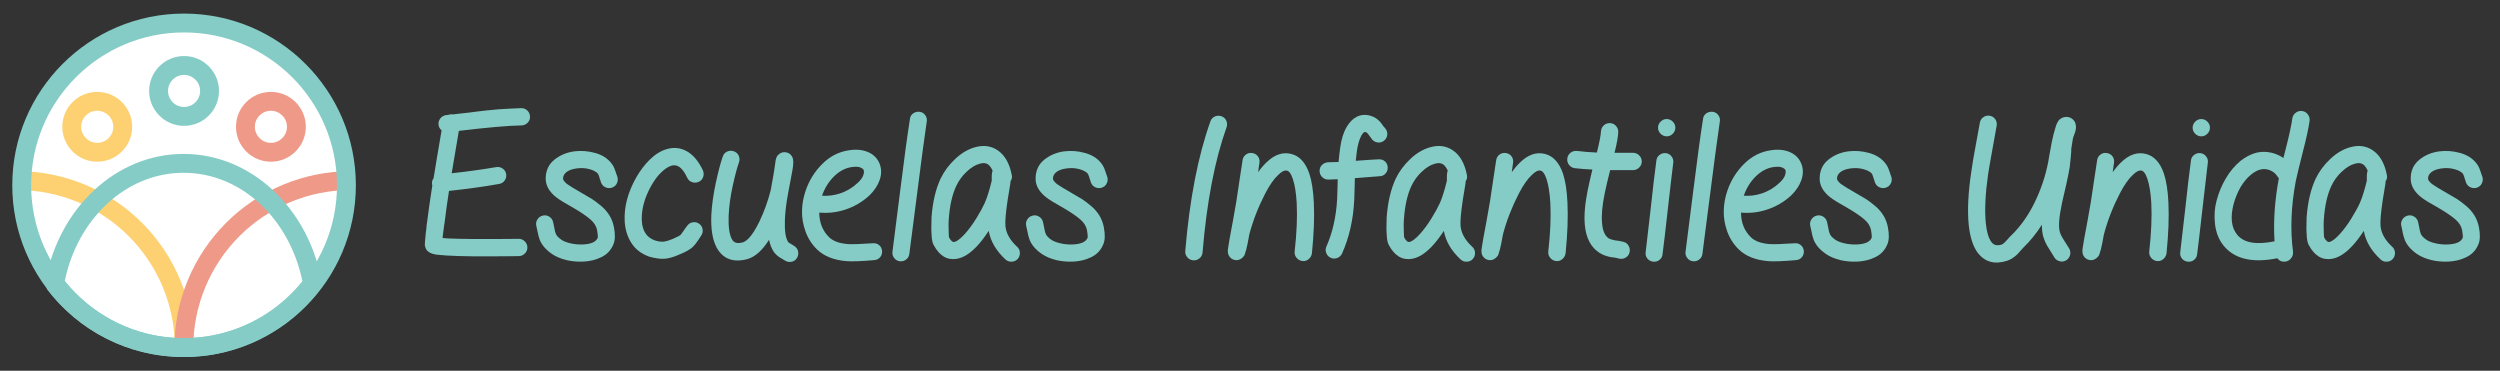 <svg xmlns="http://www.w3.org/2000/svg" xmlns:xlink="http://www.w3.org/1999/xlink" xmlns:serif="http://www.serif.com/" width="100%" height="100%" viewBox="0 0 2650 393" xml:space="preserve" style="fill-rule:evenodd;clip-rule:evenodd;stroke-linejoin:round;stroke-miterlimit:2;"><rect x="0" y="0" width="2650" height="393" fill="#333333" stroke="none"/>    <g transform="matrix(1,0,0,1,0,-965.652)">        <g id="logo-EIU-V3" serif:id="logo EIU V3" transform="matrix(1.693,0,0,0.795,20.207,564.51)">            <rect x="-11.935" y="504.615" width="1565.06" height="494.036" style="fill:none;"></rect>            <g transform="matrix(0.591,0,0,1.258,-11.05,527.09)">                <circle cx="193.5" cy="178.5" r="172" style="fill:white;"></circle>            </g>            <g transform="matrix(0.591,0,0,1.258,-16.956,545.959)">                <path d="M111.5,64.5C91.079,64.5 74.5,81.079 74.5,101.5C74.5,121.921 91.079,138.5 111.5,138.5C131.921,138.5 148.5,121.921 148.5,101.5C148.5,81.079 131.921,64.5 111.5,64.5ZM111.5,84.5C120.883,84.5 128.5,92.117 128.5,101.5C128.5,110.883 120.883,118.5 111.5,118.5C102.117,118.5 94.5,110.883 94.5,101.5C94.5,92.117 102.117,84.5 111.5,84.5Z" style="fill:rgb(253,209,114);"></path>            </g>            <g transform="matrix(0.591,0,0,1.258,-11.05,539.669)">                <path d="M193.5,31.5C173.079,31.5 156.5,48.079 156.5,68.5C156.5,88.921 173.079,105.5 193.5,105.5C213.921,105.5 230.5,88.921 230.5,68.5C230.5,48.079 213.921,31.5 193.5,31.5ZM193.5,51.5C202.883,51.5 210.5,59.117 210.5,68.5C210.5,77.883 202.883,85.5 193.5,85.5C184.117,85.5 176.5,77.883 176.5,68.5C176.5,59.117 184.117,51.5 193.5,51.5Z" style="fill:rgb(133,204,198);"></path>            </g>            <g transform="matrix(0.591,0,0,1.258,-5.143,545.959)">                <path d="M275.5,64.5C255.079,64.5 238.5,81.079 238.5,101.5C238.5,121.921 255.079,138.5 275.5,138.5C295.921,138.5 312.5,121.921 312.5,101.5C312.5,81.079 295.921,64.5 275.5,64.5ZM275.5,84.5C284.883,84.5 292.5,92.117 292.5,101.5C292.5,110.883 284.883,118.5 275.5,118.5C266.117,118.5 258.5,110.883 258.5,101.5C258.5,92.117 266.117,84.5 275.5,84.5Z" style="fill:rgb(239,154,136);"></path>            </g>            <g transform="matrix(1,0,0,1,0.44,0.629)">                <g transform="matrix(0.591,0,0,1.258,-10.459,527.09)">                    <path d="M202,350C202,325.443 197.163,301.127 187.766,278.438C178.368,255.75 164.594,235.136 147.229,217.771C129.864,200.406 109.25,186.632 86.562,177.234C63.874,167.837 39.557,163 15,163L15,183C36.931,183 58.647,187.319 78.908,195.712L78.908,195.712C99.17,204.104 117.58,216.406 133.087,231.913C148.594,247.42 160.896,265.83 169.288,286.092C177.681,306.353 182,328.069 182,350L202,350Z" style="fill:rgb(253,209,114);"></path>                </g>                <g transform="matrix(0.591,0,0,1.258,-12.52,527.09)">                    <path d="M205,350C205,328.069 209.319,306.353 217.712,286.092C226.104,265.83 238.406,247.42 253.913,231.913C269.42,216.406 287.83,204.104 308.092,195.712C328.353,187.319 350.069,183 372,183L372,163C347.443,163 323.127,167.837 300.438,177.234C277.75,186.632 257.136,200.406 239.771,217.771C222.406,235.136 208.632,255.75 199.234,278.438C189.837,301.127 185,325.443 185,350L205,350Z" style="fill:rgb(239,154,136);"></path>                </g>            </g>            <g transform="matrix(0.653,0,0,1.258,-487.278,441.285)">                <path d="M771.426,349.258L773.142,357.067C803.195,400.614 850.621,428.71 903.934,428.71C957.246,428.71 1004.67,400.614 1034.72,357.067L1036.44,349.258C1024.01,271.542 969.142,213.444 903.934,213.444C838.725,213.444 783.853,271.542 771.426,349.258ZM789.98,348.402C802.087,282.819 848.322,233.444 903.934,233.444C959.546,233.444 1005.78,282.819 1017.89,348.402C991.048,385.181 949.956,408.71 903.934,408.71C857.911,408.71 816.819,385.181 789.98,348.403L789.98,348.402Z" style="fill:rgb(133,204,198);"></path>            </g>            <g transform="matrix(0.591,0,0,1.258,-11.05,527.09)">                <path d="M193.5,-3.5C93.051,-3.5 11.5,78.051 11.5,178.5C11.5,278.949 93.051,360.5 193.5,360.5C293.949,360.5 375.5,278.949 375.5,178.5C375.5,78.051 293.949,-3.5 193.5,-3.5ZM193.5,16.5C282.91,16.5 355.5,89.09 355.5,178.5C355.5,267.91 282.91,340.5 193.5,340.5C104.09,340.5 31.5,267.91 31.5,178.5C31.5,89.09 104.09,16.5 193.5,16.5Z" style="fill:rgb(133,204,198);"></path>            </g>            <g transform="matrix(0.591,0,0,1.258,255.546,-1098.01)">                <path d="M27.027,1395.19C25.44,1394.91 23.861,1395.09 22.283,1395.71C22.286,1395.71 20.141,1395.89 20.141,1395.89L20.048,1395.9C17.438,1396.32 15.42,1397.49 13.924,1399.38L13.918,1399.39C12.408,1401.33 11.747,1403.51 11.953,1405.93L11.957,1405.97C12.273,1408.6 13.379,1410.62 15.252,1412.05C10.937,1437.16 8.096,1454.12 6.744,1462.91C5.432,1464.63 4.866,1466.61 5.055,1468.84L5.074,1469.05L5.13,1469.27C5.236,1469.67 5.336,1470.03 5.433,1470.36C3.245,1484.26 1.423,1497 -0.045,1508.57L-0.064,1508.72L-0.064,1508.82C-0.082,1508.95 -0.244,1510.07 -0.47,1511.33L-0.49,1511.44L-0.934,1516.55C-1.231,1518.23 -1.457,1519.97 -1.611,1521.78L-1.612,1521.79C-1.9,1525.57 -2.124,1527.98 -2.264,1528.99L-2.265,1529.01C-2.436,1530.35 -2.5,1531.34 -2.5,1532L-2.5,1533.32C-2.5,1534.04 -2.393,1534.63 -2.195,1535.15C-1.971,1536.42 -1.482,1537.62 -0.737,1538.72L-0.649,1538.85C0.639,1540.52 2.641,1541.87 5.417,1542.82L5.539,1542.86C6.629,1543.17 7.963,1543.49 9.552,1543.79L9.72,1543.81C12.266,1544.12 15.722,1544.41 20.069,1544.7L20.076,1544.71C27.235,1545.15 36.911,1545.46 49.124,1545.61L49.139,1545.61L69.599,1545.61C75.245,1545.61 80.997,1545.57 86.866,1545.48C92.705,1545.42 96.072,1545.38 96.958,1545.38C99.399,1545.38 101.546,1544.48 103.39,1542.66L103.399,1542.65C105.229,1540.81 106.133,1538.66 106.133,1536.21C106.133,1533.77 105.22,1531.62 103.414,1529.79L103.41,1529.79C101.557,1527.92 99.407,1527.04 96.958,1527.04C96.067,1527.04 92.67,1527.08 86.803,1527.15L86.802,1527.15C80.954,1527.23 75.223,1527.26 69.599,1527.26C69.599,1527.26 49.169,1527.26 49.169,1527.26C37.376,1527.13 28.094,1526.91 21.295,1526.61C19.373,1526.43 17.708,1526.29 16.301,1526.16C16.369,1525.41 16.437,1524.6 16.501,1523.74C16.637,1522.19 16.851,1520.56 17.14,1518.84L17.141,1518.84C17.445,1517.01 17.683,1515.28 17.83,1513.67C17.919,1512.77 18.071,1511.84 18.108,1511.62L18.227,1511.38L18.278,1510.95C19.544,1500.25 21.139,1488.69 23.078,1476.25C42.268,1474.21 59.996,1471.75 76.254,1468.87C78.724,1468.46 80.657,1467.23 82.097,1465.17C83.528,1463.14 84.042,1460.88 83.63,1458.43C83.232,1455.95 81.977,1454 79.928,1452.57L79.925,1452.57C77.886,1451.15 75.666,1450.64 73.214,1451.03L73.203,1451.03C57.57,1453.66 41.809,1455.84 25.929,1457.56C25.929,1457.56 33.513,1412.62 33.513,1412.62C64.574,1408.93 86.771,1407 100.098,1406.85L100.243,1406.84C102.645,1406.67 104.699,1405.73 106.403,1404.01L106.403,1404.01C108.146,1402.25 109.007,1400.08 108.896,1397.48C108.798,1394.97 107.884,1392.88 106.172,1391.15L106.169,1391.15C104.446,1389.43 102.263,1388.53 99.616,1388.53L99.567,1388.53C95.652,1388.68 91.501,1388.86 87.047,1389.09C82.565,1389.31 78.725,1389.53 75.537,1389.76C72.312,1389.99 68.058,1390.4 62.757,1390.98L62.751,1390.98C57.481,1391.59 53.688,1392.04 51.381,1392.33L51.376,1392.33C49.082,1392.62 44.823,1393.14 38.612,1393.88L38.61,1393.88C32.582,1394.61 28.713,1395.04 27.027,1395.19Z" style="fill:rgb(133,204,198);fill-rule:nonzero;"></path>                <path d="M199.245,1455.05C198.26,1451.78 196.875,1449.12 195.134,1447.05C191.122,1441.79 185.34,1438.07 177.733,1435.99C170.346,1433.96 163.025,1433.41 155.731,1434.35L155.721,1434.35C147.695,1435.45 140.72,1438.39 134.817,1443.11L134.816,1443.11C128.661,1448.05 125.533,1454.76 125.533,1463.3C125.533,1470.51 129.175,1477.13 136.722,1483.04C139.741,1485.46 146.007,1489.32 155.487,1494.6C163.162,1499.08 169.075,1503.14 173.202,1506.75C176.949,1510.04 179.256,1513.83 180.054,1518.18C180.683,1522.09 180.944,1524.7 180.602,1526.05C178.611,1530.6 173.178,1532.66 164.637,1533.05C160.266,1533.2 155.972,1532.78 151.739,1531.8C147.664,1530.84 144.535,1529.66 142.363,1528.16L142.351,1528.15C139.18,1526 137.083,1523.86 136.178,1521.58C135.903,1520.78 135.632,1519.91 135.375,1518.98C135.373,1518.98 134.5,1514.64 134.5,1514.64C134.188,1512.81 133.805,1510.99 133.359,1509.17L133.359,1509.16C132.762,1506.73 131.379,1504.85 129.248,1503.52L129.243,1503.52C127.085,1502.19 124.77,1501.82 122.32,1502.45C119.877,1503.06 118.005,1504.42 116.69,1506.56C115.351,1508.7 115,1511.02 115.617,1513.48L115.668,1513.65C115.938,1514.47 116.23,1515.88 116.574,1517.86L116.574,1517.86C116.963,1520.1 117.39,1522.07 117.861,1523.76C118.319,1525.48 118.788,1526.96 119.254,1528.21L119.27,1528.26C121.53,1533.72 125.727,1538.62 131.958,1542.95C136.024,1545.77 141.114,1547.98 147.208,1549.54L147.236,1549.55C153.275,1550.95 159.369,1551.47 165.529,1551.17C172.396,1550.86 178.719,1549.3 184.51,1546.47C190.557,1543.54 194.831,1538.95 197.293,1532.73C199.047,1528.7 199.332,1522.83 197.886,1515.09C197.086,1510.66 195.581,1506.54 193.365,1502.73L193.357,1502.72C190.977,1498.76 187.911,1495.22 184.133,1492.06L184.131,1492.06C180.479,1489.02 177.355,1486.66 174.764,1484.99L174.734,1484.97C172.474,1483.61 169.058,1481.61 164.449,1478.92L164.442,1478.91C155.901,1474 150.438,1470.67 148.071,1468.9C146.598,1467.68 145.486,1466.55 144.751,1465.46C144.228,1464.68 143.901,1463.98 143.901,1463.3C143.901,1460.64 145.039,1458.39 147.234,1456.54L147.236,1456.54C149.748,1454.41 153.424,1453.1 158.2,1452.43L158.201,1452.43C163.038,1451.75 167.658,1452.02 172.08,1453.26C176.124,1454.38 179.095,1455.95 180.923,1458.06C181.287,1458.72 181.694,1459.68 182.166,1460.98C182.286,1461.35 182.404,1461.83 182.517,1462.43L182.564,1462.68L183.068,1463.91C183.505,1465.36 183.873,1466.52 184.164,1467.4L184.232,1467.58C185.257,1470.03 186.944,1471.69 189.25,1472.62L189.267,1472.62C191.591,1473.52 193.9,1473.52 196.197,1472.63L196.208,1472.62C198.584,1471.68 200.242,1470.03 201.183,1467.65L201.184,1467.65C202.088,1465.35 202.12,1463.1 201.314,1460.88L201.265,1460.75L201.202,1460.62C200.962,1460.14 200.731,1459.47 200.491,1458.62L200.489,1458.61C200.003,1456.92 199.634,1455.84 199.414,1455.37C199.358,1455.25 199.301,1455.14 199.245,1455.05Z" style="fill:rgb(133,204,198);fill-rule:nonzero;"></path>                <path d="M275.451,1462.32C276.487,1464.62 278.184,1466.17 280.613,1466.98C282.899,1467.78 285.221,1467.69 287.518,1466.69L287.522,1466.68C289.898,1465.64 291.501,1463.93 292.332,1461.53L292.332,1461.53C293.119,1459.26 293.056,1456.93 292.068,1454.53L292.046,1454.48C287.61,1445 282.089,1438.42 275.575,1434.56L275.571,1434.56C268.798,1430.57 261.512,1429.69 253.696,1431.98L253.689,1431.98C247.381,1433.87 241.426,1437.54 235.844,1443.04L235.842,1443.04C230.433,1448.4 225.664,1454.65 221.539,1461.81L221.535,1461.82C212.522,1477.7 208.431,1493.21 209.208,1508.32L209.208,1508.33C209.659,1516.92 211.989,1524.55 216.134,1531.19C220.352,1537.96 226.657,1542.88 235.092,1545.91L235.268,1545.96C242.001,1547.83 247.528,1548.54 251.838,1548.15L251.84,1548.15C256.135,1547.76 261.107,1546.34 266.738,1543.84C274.086,1540.86 278.982,1538.04 281.498,1535.53C282.29,1534.74 283.163,1533.75 284.128,1532.56L284.135,1532.55C285.064,1531.38 286.134,1529.89 287.369,1528.05L290.26,1523.6C291.659,1521.58 292.162,1519.33 291.761,1516.91L291.761,1516.9C291.34,1514.4 290.107,1512.46 288.048,1511.03C286.019,1509.62 283.755,1509.1 281.322,1509.51C278.888,1509.91 276.944,1511.12 275.517,1513.13C274.157,1514.79 272.943,1516.46 271.871,1518.15C271.878,1518.14 269.596,1521.34 269.596,1521.34L269.516,1521.49C269.313,1521.88 269.024,1522.26 268.635,1522.64L268.624,1522.65C267.528,1523.76 264.584,1525.22 259.866,1527.23C255.876,1528.88 252.62,1529.85 250.079,1530.05L250.071,1530.05C247.592,1530.26 244.632,1529.79 241.173,1528.73C232.364,1525.65 227.845,1518.48 227.305,1507.43C226.888,1495.7 230.221,1483.55 237.22,1470.95C240.5,1465.11 244.087,1460.31 248.008,1456.52C251.723,1452.95 255.309,1450.57 258.837,1449.48C261.547,1448.77 264.013,1449.03 266.251,1450.33L266.254,1450.34C269.755,1452.36 272.758,1456.41 275.455,1462.33L275.451,1462.32Z" style="fill:rgb(133,204,198);fill-rule:nonzero;"></path>                <path d="M369.513,1442.3C369.382,1442.59 369.311,1442.88 369.283,1443.17C369.283,1443.17 369.078,1444.2 369.078,1444.2L368.625,1447.58C368.625,1447.58 367.078,1457.77 367.078,1457.77C365.324,1467.81 364.293,1473.61 363.985,1475.18C361.068,1486.87 357.051,1498.03 351.951,1508.67C348.009,1516.81 344.198,1522.81 340.463,1526.63C338.259,1528.88 336.132,1530.34 334.01,1530.89L334.008,1530.89C328.622,1532.31 324.83,1531.37 322.844,1527.51L322.826,1527.48C319.997,1522.39 318.912,1514.05 319.342,1502.52C319.78,1492.58 321.203,1482.09 323.623,1471.04L323.623,1471.04C326.038,1459.98 328.262,1451.61 330.316,1445.9L330.325,1445.88C331.141,1443.45 330.994,1441.12 329.994,1438.91L329.994,1438.91C328.963,1436.62 327.227,1435.06 324.731,1434.23C322.327,1433.42 319.997,1433.54 317.798,1434.54L317.795,1434.54C315.503,1435.59 313.956,1437.32 313.136,1439.79C310.885,1446.07 308.454,1455.25 305.832,1467.3C303.207,1479.37 301.591,1490.81 300.997,1501.61L300.996,1501.62C300.376,1516.88 302.318,1528.42 306.63,1536.28C309.92,1542.36 314.311,1546.38 319.731,1548.43C325.044,1550.44 331.403,1550.55 338.813,1548.63L338.818,1548.63C346.998,1546.48 354.832,1539.7 362.12,1528.07C363.218,1533.24 364.936,1537.53 367.244,1540.94L367.259,1540.96C368.925,1543.31 371.237,1545.39 374.231,1547.24L374.261,1547.25C374.291,1547.27 376.938,1548.81 376.938,1548.81C377.613,1549.21 378.165,1549.56 378.584,1549.83C380.59,1551.22 382.826,1551.78 385.299,1551.47C387.892,1551.16 389.919,1549.95 391.369,1547.87C392.766,1545.88 393.328,1543.65 393.042,1541.15L393.041,1541.15C392.728,1538.53 391.504,1536.5 389.43,1535.05L389.391,1535.02C389.351,1535 386.195,1532.97 386.195,1532.97C386.158,1532.94 383.956,1531.63 383.956,1531.63C383.212,1531.17 382.692,1530.86 382.501,1530.58L382.501,1530.58C379.57,1526.28 378.514,1518.37 378.923,1506.96L378.923,1506.96C379.213,1498.62 380.383,1489.03 382.436,1478.21L382.436,1478.21C384.511,1467.22 385.623,1461.29 385.783,1460.39C386.682,1455.89 387.276,1452.36 387.574,1449.8L387.578,1449.77C387.741,1448 387.813,1446.66 387.813,1445.72C387.813,1444.67 387.726,1443.71 387.551,1442.84C387.355,1441.64 386.951,1440.57 386.37,1439.57L386.341,1439.52C384.479,1436.65 381.866,1435.21 378.425,1435.21C376.04,1435.21 373.934,1436.08 372.131,1437.82C371.49,1438.3 370.915,1438.98 370.438,1439.88L370.431,1439.9C370.27,1440.21 370.113,1440.57 369.962,1440.99C369.738,1441.35 369.578,1441.78 369.513,1442.3Z" style="fill:rgb(133,204,198);fill-rule:nonzero;"></path>                <path d="M415.328,1499.22C424.406,1500.1 433.402,1499.1 442.329,1496.25L442.331,1496.25C452.176,1493.09 460.866,1488.05 468.396,1481.14L468.421,1481.12C473.639,1476.05 477.245,1470.6 479.294,1464.79L479.295,1464.79C481.43,1458.69 481.398,1452.92 479.264,1447.47L479.26,1447.46C476.921,1441.64 472.723,1437.46 466.665,1434.96L466.661,1434.96C460.855,1432.58 454.151,1431.98 446.531,1433.24C435.942,1434.82 426.58,1439.63 418.476,1447.74C410.49,1455.72 404.664,1465.08 400.984,1475.81C398.523,1482.88 397.208,1490.03 397.07,1497.26C396.903,1504.67 398.133,1512.02 400.775,1519.28C403.419,1526.6 407.543,1533.01 413.161,1538.46L413.168,1538.47C420.51,1545.49 430.846,1549.63 444.274,1550.71L444.277,1550.71C450.138,1551.17 459.901,1550.81 473.582,1549.61C476.254,1549.4 478.33,1548.34 479.864,1546.48C481.381,1544.67 482.08,1542.46 481.873,1539.92C481.673,1537.34 480.623,1535.3 478.761,1533.75C476.922,1532.21 474.768,1531.52 472.29,1531.74C459.45,1532.6 450.609,1532.92 445.766,1532.62C436.849,1531.93 430.231,1529.64 425.97,1525.54C418.911,1518.73 415.396,1509.95 415.328,1499.22L415.328,1499.22ZM418.263,1481.36C421.097,1473.29 425.296,1466.47 430.889,1460.96L430.889,1460.96C436.404,1455.52 442.447,1452.21 449.077,1451.09C453.502,1450.44 456.824,1450.48 459.029,1451.46C460.752,1452.22 461.95,1453.01 462.352,1454.13L462.372,1454.19C462.955,1455.59 462.725,1457.37 461.991,1459.63L461.99,1459.63C461.139,1462.26 459.146,1464.9 456.128,1467.67L456.112,1467.68C450.586,1472.92 444.229,1476.71 437.032,1479.03L437.031,1479.03C430.832,1481.03 424.571,1481.81 418.263,1481.36Z" style="fill:rgb(133,204,198);fill-rule:nonzero;"></path>                <path d="M529.21,1402.75C529.607,1400.31 529.094,1398.08 527.649,1396.04C526.208,1393.96 524.178,1392.74 521.58,1392.42L521.568,1392.42C519.065,1392.15 516.841,1392.7 514.851,1394.08L514.851,1394.08C512.762,1395.53 511.569,1397.62 511.356,1400.31C508.53,1418.26 505.047,1443.96 500.908,1477.43C500.908,1477.43 492.914,1540.53 492.914,1540.53C492.522,1542.97 493.072,1545.23 494.606,1547.26C496.149,1549.34 498.167,1550.51 500.634,1550.82L500.634,1550.82C503.067,1551.12 505.309,1550.52 507.328,1549.01C509.414,1547.46 510.544,1545.42 510.771,1542.94C511.958,1534.47 514.668,1513.5 518.882,1480.07C523.1,1446.6 526.546,1420.83 529.21,1402.75L529.21,1402.75Z" style="fill:rgb(133,204,198);fill-rule:nonzero;"></path>                <path d="M594.846,1518.6C596.806,1529.64 602.707,1539.75 612.649,1548.96L612.672,1548.98C614.53,1550.62 616.691,1551.4 619.231,1551.3C621.807,1551.2 623.898,1550.2 625.549,1548.36L625.552,1548.36C627.187,1546.53 627.967,1544.34 627.859,1541.81C627.759,1539.23 626.772,1537.13 624.925,1535.48C617.748,1528.85 613.589,1521.77 612.619,1514.16C612.038,1509.07 612.879,1499.36 615.04,1485.04C616.52,1475.88 617.414,1470.5 617.707,1468.86L617.728,1468.72C617.842,1467.76 617.914,1466.85 617.943,1465.99C619.349,1464.06 619.797,1461.79 619.247,1459.23C616.877,1447.07 611.939,1438.51 604.676,1433.46C597.698,1428.58 589.58,1427.38 580.334,1429.99C573.008,1432.02 565.976,1436.15 559.275,1442.46L559.275,1442.46C552.66,1448.69 547.522,1455.64 543.837,1463.33L543.832,1463.35C538.676,1474.41 535.474,1488.04 534.265,1504.24L534.262,1504.28C534.108,1507.77 534.036,1512.1 534.036,1517.33L534.036,1517.39C534.191,1520.56 534.333,1523.25 534.477,1525.48L534.48,1525.53C534.836,1529.1 535.55,1531.78 536.555,1533.62C542.662,1545.17 550.88,1549.9 560.941,1548.24C567.902,1547.15 575.255,1542.57 582.842,1534.36L582.844,1534.36C586.842,1530.01 590.846,1524.76 594.846,1518.6ZM598.048,1465.57L597.977,1465.7L597.9,1466.02C595.579,1475.63 593.189,1483.28 590.711,1488.95C588.814,1493.18 585.867,1498.57 581.86,1505.12L581.859,1505.12C577.887,1511.64 573.709,1517.29 569.364,1522.08C564.878,1526.96 561.223,1529.85 558.172,1530.4C557.341,1530.52 556.583,1530.21 555.836,1529.6C554.757,1528.72 553.754,1527.33 552.761,1525.47C552.76,1525.47 552.581,1523.74 552.581,1523.74C552.444,1522.03 552.378,1519.81 552.378,1517.08L552.378,1517.04C552.221,1512.25 552.285,1508.44 552.578,1505.56L552.582,1505.53C553.598,1491.75 556.165,1480.33 560.36,1471.22C563.035,1465.45 566.75,1460.32 571.481,1455.89L571.482,1455.89C576.113,1451.54 580.668,1448.7 585.216,1447.47L585.246,1447.46C588.834,1446.39 591.826,1446.55 594.204,1448.18C596.078,1449.6 597.622,1451.83 598.951,1454.81L598.951,1454.81C598.388,1456.29 598.07,1458.15 598.062,1460.39L598.062,1465.28C598.062,1465.38 598.054,1465.5 598.048,1465.57Z" style="fill:rgb(133,204,198);fill-rule:nonzero;"></path>                <path d="M718.217,1455.05C717.233,1451.78 715.85,1449.12 714.127,1447.05C710.12,1441.8 704.326,1438.07 696.714,1435.99C689.328,1433.96 682.006,1433.41 674.712,1434.35L674.702,1434.35C666.675,1435.45 659.701,1438.39 653.799,1443.11L653.798,1443.11C647.642,1448.05 644.523,1454.76 644.523,1463.3C644.523,1470.51 648.155,1477.13 655.703,1483.04C658.722,1485.46 664.98,1489.32 674.477,1494.6C682.145,1499.08 688.056,1503.14 692.183,1506.75C695.931,1510.04 698.23,1513.84 699.036,1518.18C699.665,1522.09 699.925,1524.7 699.583,1526.05C697.6,1530.6 692.159,1532.66 683.619,1533.05C679.247,1533.2 674.954,1532.78 670.72,1531.8C666.645,1530.84 663.516,1529.66 661.345,1528.16L661.333,1528.15C658.16,1526 656.055,1523.86 655.16,1521.58C654.873,1520.78 654.618,1519.91 654.355,1518.97C654.353,1518.97 653.481,1514.64 653.481,1514.64C653.17,1512.81 652.786,1510.99 652.34,1509.17L652.34,1509.16C651.743,1506.73 650.361,1504.85 648.243,1503.53L648.236,1503.52C646.077,1502.19 643.775,1501.82 641.302,1502.45C638.867,1503.06 636.984,1504.42 635.677,1506.56C634.34,1508.71 633.973,1511.02 634.6,1513.49L634.649,1513.65C634.92,1514.47 635.211,1515.88 635.555,1517.86C635.935,1520.1 636.363,1522.07 636.835,1523.77C637.302,1525.48 637.761,1526.96 638.228,1528.21L638.244,1528.26C640.514,1533.72 644.701,1538.63 650.939,1542.95C655.005,1545.77 660.096,1547.98 666.199,1549.54L666.226,1549.55C672.265,1550.95 678.35,1551.47 684.51,1551.17C691.378,1550.86 697.7,1549.3 703.491,1546.47C709.546,1543.54 713.809,1538.95 716.272,1532.74C718.036,1528.7 718.315,1522.83 716.867,1515.09C716.077,1510.66 714.571,1506.54 712.344,1502.73L712.338,1502.72C709.969,1498.76 706.901,1495.22 703.111,1492.06L703.111,1492.06C699.46,1489.02 696.336,1486.66 693.745,1484.99L693.715,1484.97C691.455,1483.61 688.031,1481.61 683.421,1478.92L683.414,1478.91C674.874,1474 669.418,1470.67 667.052,1468.9C665.575,1467.68 664.46,1466.54 663.724,1465.46C663.201,1464.68 662.874,1463.98 662.874,1463.3C662.874,1460.64 664.011,1458.39 666.205,1456.54C668.734,1454.42 672.403,1453.1 677.182,1452.43L677.183,1452.43C682.019,1451.75 686.64,1452.02 691.061,1453.26C695.099,1454.38 698.07,1455.95 699.906,1458.07C700.27,1458.72 700.673,1459.68 701.142,1460.96C701.257,1461.35 701.388,1461.84 701.512,1462.46L701.558,1462.69L702.048,1463.9C702.485,1465.36 702.854,1466.52 703.146,1467.4L703.213,1467.58C704.238,1470.03 705.916,1471.69 708.249,1472.62L708.259,1472.62C710.567,1473.52 712.874,1473.52 715.183,1472.63L715.198,1472.62C717.565,1471.68 719.223,1470.03 720.164,1467.65L720.167,1467.64C721.058,1465.34 721.091,1463.1 720.299,1460.89L720.244,1460.74L720.169,1460.59C719.923,1460.11 719.704,1459.44 719.458,1458.6C718.975,1456.92 718.606,1455.84 718.386,1455.37C718.33,1455.25 718.273,1455.14 718.217,1455.05Z" style="fill:rgb(133,204,198);fill-rule:nonzero;"></path>                <path d="M846.847,1408.77L846.858,1408.74C847.661,1406.3 847.548,1403.99 846.539,1401.78C845.507,1399.49 843.781,1397.94 841.285,1397.1C838.872,1396.3 836.557,1396.41 834.348,1397.42C832.059,1398.45 830.505,1400.19 829.683,1402.68C816.581,1439.29 807.702,1485.07 803.087,1540L803.086,1540.01C802.89,1542.48 803.585,1544.68 805.225,1546.61C806.861,1548.56 808.942,1549.61 811.477,1549.83L811.49,1549.83C814.043,1550.03 816.267,1549.32 818.189,1547.68C820.119,1546.08 821.202,1543.97 821.411,1541.31C825.843,1488.07 834.304,1443.89 846.847,1408.77Z" style="fill:rgb(133,204,198);fill-rule:nonzero;"></path>                <path d="M880.226,1456.44L881.653,1446.51C882.05,1443.89 881.5,1441.61 880.088,1439.68L880.088,1439.68C878.666,1437.73 876.684,1436.54 874.135,1436.13C871.551,1435.71 869.307,1436.26 867.362,1437.69L867.36,1437.69C865.394,1439.14 864.22,1441.07 863.815,1443.53L863.812,1443.54C863.809,1443.56 860.698,1464.02 860.698,1464.02C860.698,1464.02 857.137,1487.79 857.137,1487.79C855.959,1494.88 854.781,1501.61 853.593,1507.95L850.034,1527.09C849.284,1531.41 848.776,1534.61 848.47,1536.7C848.142,1538.53 848.092,1539.92 848.22,1540.85C848.242,1542.01 848.461,1543.07 848.859,1544.04L848.875,1544.08C849.888,1546.33 851.486,1547.92 853.684,1548.92L853.736,1548.95C856.846,1550.19 859.707,1549.87 862.374,1548.04L862.404,1548.02C863.721,1547.05 864.719,1546.04 865.463,1544.95L865.669,1544.64L865.779,1544.29C865.87,1544 865.953,1543.76 866.05,1543.57L866.119,1543.44L866.172,1543.3C867.249,1540.39 868.26,1536.54 869.18,1531.78L869.186,1531.75C870.059,1526.66 870.627,1523.55 870.924,1522.39C874.736,1507.89 880.377,1493.38 887.841,1478.88C892.572,1469.88 897.098,1463.36 901.537,1459.35L901.631,1459.27C905.109,1455.79 908.151,1454.08 911.038,1454.81L911.052,1454.81C912.124,1455.07 913.037,1455.86 913.919,1457.05C915.088,1458.62 916.117,1460.82 917.055,1463.63C919.222,1470.13 920.581,1478.74 921.152,1489.43C921.893,1504 921.147,1521.05 918.952,1540.61L918.949,1540.63C918.725,1543.11 919.423,1545.33 921.07,1547.28C922.666,1549.17 924.689,1550.29 927.117,1550.58C929.592,1550.9 931.836,1550.24 933.813,1548.58L933.816,1548.58C935.698,1546.99 936.835,1545 937.227,1542.62L937.247,1542.47C939.342,1522.02 940.018,1504.03 939.266,1488.51C938.657,1475.78 937.046,1465.55 934.474,1457.83L934.471,1457.82C930.43,1446.01 923.948,1439.18 915.369,1437.07C906.438,1434.79 897.602,1437.71 889.002,1446.15C886.04,1448.95 883.108,1452.38 880.227,1456.44L880.226,1456.44Z" style="fill:rgb(133,204,198);fill-rule:nonzero;"></path>                <path d="M982.73,1462.74C998.401,1461.6 1007.18,1460.91 1009.09,1460.69C1011.52,1460.66 1013.58,1459.71 1015.25,1457.85L1015.25,1457.85C1016.88,1456.02 1017.65,1453.84 1017.55,1451.3C1017.45,1448.74 1016.46,1446.64 1014.62,1444.98L1014.6,1444.97C1012.78,1443.36 1010.56,1442.6 1007.95,1442.79C1005.83,1442.8 997.748,1443.32 983.691,1444.36C984.063,1440.68 984.48,1437.1 984.947,1433.62C985.93,1426.89 987.511,1421.49 989.749,1417.41C990.776,1415.71 991.729,1414.51 992.752,1413.92C993.385,1413.63 994.161,1413.93 995.154,1414.39C995.574,1414.61 996.068,1415.16 996.765,1415.95C996.771,1415.96 998.669,1418.48 998.669,1418.48C999.598,1419.88 1000.45,1421.03 1001.22,1421.97L1001.3,1422.07L1001.39,1422.16C1003.2,1423.95 1005.31,1424.9 1007.72,1424.99C1010.19,1425.1 1012.36,1424.29 1014.22,1422.54L1014.23,1422.54C1016.06,1420.8 1017.01,1418.69 1017.11,1416.26L1017.11,1416.26C1017.2,1413.82 1016.45,1411.68 1014.81,1409.83L1014.72,1409.73C1014.33,1409.34 1013.8,1408.76 1013.16,1407.98C1013.15,1407.98 1011.17,1405.13 1011.17,1405.13C1008.47,1401.59 1005.62,1399.21 1002.62,1397.87C996.231,1395.01 990.266,1394.99 984.714,1397.68L984.682,1397.69C980.57,1399.83 977.03,1403.39 974.094,1408.45C970.691,1414.17 968.328,1421.75 967.104,1431.17C966.445,1436.09 965.913,1440.9 965.491,1445.59C961.606,1445.8 957.924,1445.9 954.462,1445.9L954.267,1445.91C951.702,1446.11 949.596,1447.07 947.916,1448.75C946.144,1450.51 945.284,1452.7 945.396,1455.29C945.492,1457.8 946.409,1459.9 948.136,1461.62C949.876,1463.37 951.983,1464.24 954.462,1464.24L954.509,1464.24C957.753,1464.11 961.104,1464 964.594,1463.88C964.56,1465.7 964.501,1468.34 964.417,1471.8C964.258,1477.62 964.106,1482.08 963.965,1485.18C962.943,1503.68 959.167,1520.33 952.623,1535.19C951.587,1537.46 951.54,1539.78 952.463,1542.14C953.379,1544.48 954.948,1546.14 957.19,1547.16C959.452,1548.21 961.787,1548.27 964.148,1547.33C966.483,1546.42 968.148,1544.84 969.183,1542.62L969.191,1542.6C976.731,1525.71 981.031,1506.89 982.079,1486.09L982.079,1486.09C982.231,1482.97 982.383,1478.39 982.525,1472.37C982.633,1468.09 982.701,1464.88 982.73,1462.74ZM980.225,1463.1L980.225,1463.1L980.249,1463.13L980.225,1463.1ZM980.234,1462.49L980.228,1462.89L980.249,1462.91L980.234,1462.49Z" style="fill:rgb(133,204,198);fill-rule:nonzero;"></path>                <path d="M1077.03,1518.61C1079.01,1529.65 1084.9,1539.76 1094.84,1548.96L1094.86,1548.98C1096.7,1550.61 1098.89,1551.4 1101.41,1551.3C1103.99,1551.2 1106.09,1550.2 1107.74,1548.36L1107.74,1548.36C1109.38,1546.53 1110.16,1544.34 1110.05,1541.8C1109.94,1539.24 1108.96,1537.14 1107.12,1535.49C1099.92,1528.84 1095.77,1521.77 1094.8,1514.14C1094.22,1509.07 1095.06,1499.36 1097.23,1485.04C1098.71,1475.87 1099.6,1470.5 1099.89,1468.86L1099.91,1468.71C1100.03,1467.76 1100.1,1466.85 1100.13,1465.99C1101.53,1464.06 1101.97,1461.81 1101.44,1459.25C1099.05,1447.07 1094.12,1438.51 1086.84,1433.45C1079.87,1428.58 1071.77,1427.38 1062.51,1429.99C1055.18,1432.02 1048.16,1436.15 1041.46,1442.46L1041.46,1442.46C1034.84,1448.69 1029.69,1455.64 1026.02,1463.33L1026.01,1463.35C1020.86,1474.41 1017.65,1488.04 1016.44,1504.24L1016.43,1504.28C1016.29,1507.77 1016.21,1512.1 1016.21,1517.33L1016.21,1517.39C1016.36,1520.57 1016.51,1523.27 1016.68,1525.5L1016.68,1525.53C1017.01,1529.09 1017.73,1531.77 1018.73,1533.62C1024.85,1545.17 1033.06,1549.9 1043.13,1548.24C1050.09,1547.15 1057.44,1542.57 1065.03,1534.36L1065.03,1534.36C1069.03,1530.02 1073.03,1524.77 1077.03,1518.61ZM1080.24,1465.61L1080.18,1465.73L1080.11,1466.02C1077.78,1475.63 1075.39,1483.28 1072.91,1488.94C1071.01,1493.18 1068.05,1498.57 1064.06,1505.12C1060.07,1511.64 1055.91,1517.28 1051.55,1522.08C1047.07,1526.96 1043.41,1529.85 1040.37,1530.41C1039.54,1530.52 1038.78,1530.2 1038.03,1529.6C1036.95,1528.72 1035.94,1527.34 1034.95,1525.48C1034.95,1525.47 1034.78,1523.74 1034.78,1523.74C1034.62,1522.03 1034.56,1519.81 1034.56,1517.08L1034.56,1517.05C1034.42,1512.26 1034.49,1508.44 1034.78,1505.56L1034.78,1505.52C1035.79,1491.75 1038.37,1480.33 1042.56,1471.22C1045.24,1465.45 1048.94,1460.32 1053.67,1455.89L1053.67,1455.89C1058.29,1451.54 1062.86,1448.7 1067.4,1447.47L1067.43,1447.46C1071.02,1446.39 1074.01,1446.55 1076.39,1448.18C1078.25,1449.6 1079.81,1451.83 1081.14,1454.81L1081.14,1454.81C1080.58,1456.29 1080.26,1458.15 1080.26,1460.39L1080.26,1465.28C1080.26,1465.39 1080.25,1465.53 1080.24,1465.61Z" style="fill:rgb(133,204,198);fill-rule:nonzero;"></path>                <path d="M1148.94,1456.44L1150.36,1446.5C1150.74,1443.89 1150.2,1441.61 1148.77,1439.67L1148.77,1439.67C1147.34,1437.73 1145.38,1436.54 1142.82,1436.13C1140.24,1435.72 1138.01,1436.26 1136.05,1437.68L1136.05,1437.69C1134.1,1439.14 1132.93,1441.06 1132.51,1443.5L1132.5,1443.53C1132.5,1443.56 1129.39,1464.02 1129.39,1464.02C1129.39,1464.03 1125.84,1487.79 1125.84,1487.79C1124.65,1494.88 1123.47,1501.61 1122.29,1507.95C1122.29,1507.95 1118.74,1527.09 1118.74,1527.09C1117.99,1531.41 1117.47,1534.61 1117.17,1536.7C1116.85,1538.54 1116.8,1539.92 1116.92,1540.85C1116.94,1541.98 1117.16,1543.03 1117.52,1543.98L1117.59,1544.13C1118.6,1546.34 1120.19,1547.93 1122.4,1548.93L1122.45,1548.95C1125.56,1550.19 1128.41,1549.87 1131.07,1548.04L1131.1,1548.02C1132.42,1547.06 1133.44,1546.04 1134.18,1544.94L1134.38,1544.63L1134.49,1544.28C1134.59,1543.97 1134.7,1543.71 1134.8,1543.5L1134.88,1543.3C1135.96,1540.39 1136.96,1536.54 1137.88,1531.78L1137.89,1531.76C1138.76,1526.69 1139.34,1523.58 1139.63,1522.39C1143.45,1507.88 1149.09,1493.38 1156.55,1478.88C1161.27,1469.88 1165.82,1463.35 1170.25,1459.35L1170.29,1459.31C1173.82,1455.79 1176.86,1454.08 1179.74,1454.81L1179.75,1454.81C1180.83,1455.07 1181.75,1455.87 1182.63,1457.05C1183.8,1458.62 1184.83,1460.82 1185.77,1463.63C1187.93,1470.13 1189.28,1478.74 1189.86,1489.43C1190.6,1504 1189.86,1521.05 1187.66,1540.61L1187.65,1540.64C1187.44,1543.12 1188.13,1545.33 1189.78,1547.28L1189.78,1547.29C1191.4,1549.18 1193.42,1550.29 1195.83,1550.58C1198.32,1550.9 1200.55,1550.24 1202.53,1548.59L1202.53,1548.58C1204.42,1547 1205.55,1545 1205.95,1542.63L1205.98,1542.47C1208.06,1522.02 1208.73,1504.03 1207.98,1488.51C1207.38,1475.78 1205.77,1465.55 1203.2,1457.83L1203.2,1457.82C1199.13,1446 1192.67,1439.18 1184.09,1437.07C1175.15,1434.79 1166.35,1437.71 1157.73,1446.13C1154.75,1448.95 1151.82,1452.38 1148.94,1456.44L1148.94,1456.44Z" style="fill:rgb(133,204,198);fill-rule:nonzero;"></path>                <path d="M1254.31,1546.48C1254.59,1546.52 1256.42,1546.75 1258.91,1547.11C1260.37,1547.38 1261.48,1547.63 1262.29,1547.91L1262.49,1547.97C1264.88,1548.57 1267.19,1548.27 1269.39,1547.07C1271.68,1545.84 1273.12,1543.96 1273.74,1541.49L1273.75,1541.48C1274.34,1539.06 1274.05,1536.77 1272.85,1534.57C1271.6,1532.28 1269.75,1530.84 1267.25,1530.22L1267.21,1530.21C1267.16,1530.2 1261.57,1529.04 1261.57,1529.04L1261.31,1529.04C1261.08,1529.04 1260.74,1529 1260.3,1528.95C1259.71,1528.87 1259.16,1528.8 1258.65,1528.73L1258.65,1528.73C1258.26,1528.68 1257.91,1528.58 1257.58,1528.49L1257.39,1528.44C1254.93,1527.9 1253.1,1527.36 1251.91,1526.72C1247.59,1523.94 1245.32,1518.51 1244.66,1510.65L1244.66,1510.62C1243.79,1502.63 1244.77,1491.92 1247.52,1478.46C1248.9,1471.8 1250.81,1463.73 1253.23,1454.21C1253.23,1454.21 1277.54,1454.21 1277.54,1454.21C1279.99,1454.21 1282.14,1453.31 1283.97,1451.48L1283.97,1451.48C1285.8,1449.64 1286.71,1447.48 1286.71,1445.05C1286.71,1442.61 1285.8,1440.45 1283.97,1438.61C1282.14,1436.78 1280.01,1435.88 1277.54,1435.88C1277.54,1435.88 1257.85,1435.88 1257.85,1435.88C1260.35,1425.82 1261.66,1418.45 1261.81,1413.78L1261.81,1413.75C1261.81,1411.28 1261,1409.17 1259.4,1407.38C1257.74,1405.51 1255.62,1404.51 1253.04,1404.42C1250.52,1404.34 1248.33,1405.1 1246.52,1406.73C1244.7,1408.34 1243.66,1410.45 1243.47,1413.09L1243.46,1413.14C1243.33,1417.16 1241.87,1424.62 1239.14,1435.6L1239.14,1435.6C1231.42,1435.27 1224.39,1434.71 1218.06,1433.88L1217.94,1433.87C1215.35,1433.66 1213.09,1434.34 1211.18,1435.84L1211.18,1435.84C1209.25,1437.37 1208.11,1439.42 1207.82,1441.96C1207.52,1444.52 1208.14,1446.75 1209.66,1448.69C1211.16,1450.61 1213.13,1451.77 1215.55,1452.17L1215.69,1452.19C1221.53,1452.83 1227.76,1453.32 1234.38,1453.63C1232.34,1462.13 1230.72,1469.25 1229.53,1474.99L1229.53,1474.99C1226.49,1489.97 1225.45,1502.38 1226.36,1512.2C1227.63,1526.46 1233.01,1536.38 1242.19,1542.1C1245.22,1544.01 1249.14,1545.47 1253.93,1546.43L1254.17,1546.48L1254.31,1546.48Z" style="fill:rgb(133,204,198);fill-rule:nonzero;"></path>                <path d="M1320.05,1446.51C1320.42,1444.07 1319.87,1441.84 1318.33,1439.78C1316.8,1437.73 1314.79,1436.54 1312.31,1436.24C1309.88,1435.94 1307.65,1436.53 1305.62,1438.05L1305.61,1438.05C1303.54,1439.62 1302.41,1441.64 1302.19,1444.12C1300.54,1455.98 1298.55,1472.88 1296.18,1494.8C1296.18,1494.8 1290.85,1541.01 1290.85,1541.01C1290.45,1543.64 1291.05,1545.93 1292.58,1547.88L1292.59,1547.88C1294.12,1549.82 1296.13,1550.94 1298.7,1551.25C1301.23,1551.56 1303.47,1550.93 1305.42,1549.42L1305.43,1549.41C1307.39,1547.86 1308.49,1545.83 1308.7,1543.37C1309.9,1534.47 1311.71,1519.05 1314.15,1497.14C1316.6,1475.24 1318.56,1458.37 1320.05,1446.51L1320.05,1446.51ZM1319.55,1402.84C1317.72,1400.97 1315.56,1400.09 1313.11,1400.09C1310.66,1400.09 1308.52,1400.98 1306.67,1402.83C1304.83,1404.66 1303.94,1406.81 1303.94,1409.26C1303.94,1411.71 1304.83,1413.86 1306.68,1415.7C1308.52,1417.53 1310.66,1418.43 1313.11,1418.43C1315.56,1418.43 1317.71,1417.52 1319.54,1415.7C1321.39,1413.86 1322.28,1411.71 1322.28,1409.26C1322.28,1406.81 1321.39,1404.66 1319.55,1402.84L1319.55,1402.84Z" style="fill:rgb(133,204,198);fill-rule:nonzero;"></path>                <path d="M1369.4,1402.76C1369.8,1400.31 1369.3,1398.08 1367.88,1396.05L1367.88,1396.05C1366.42,1393.96 1364.39,1392.74 1361.79,1392.42L1361.78,1392.42C1359.28,1392.15 1357.05,1392.7 1355.07,1394.08C1352.97,1395.53 1351.79,1397.62 1351.56,1400.3C1348.74,1418.25 1345.26,1443.96 1341.11,1477.43C1341.11,1477.43 1333.11,1540.53 1333.11,1540.53C1332.72,1542.97 1333.28,1545.23 1334.81,1547.26C1336.35,1549.34 1338.37,1550.51 1340.83,1550.82C1343.25,1551.12 1345.5,1550.52 1347.53,1549C1349.6,1547.46 1350.73,1545.42 1350.96,1542.94C1352.15,1534.48 1354.84,1513.51 1359.06,1480.07C1363.3,1446.6 1366.73,1420.83 1369.4,1402.76L1369.4,1402.76Z" style="fill:rgb(133,204,198);fill-rule:nonzero;"></path>                <path d="M1391.84,1499.22C1400.9,1500.1 1409.9,1499.1 1418.83,1496.25L1418.83,1496.25C1428.67,1493.09 1437.36,1488.05 1444.89,1481.14L1444.92,1481.12C1450.13,1476.05 1453.74,1470.6 1455.78,1464.79C1457.92,1458.69 1457.89,1452.92 1455.75,1447.47L1455.74,1447.46C1453.42,1441.64 1449.24,1437.46 1443.15,1434.96L1443.15,1434.95C1437.35,1432.58 1430.64,1431.98 1423.02,1433.24C1412.42,1434.82 1403.06,1439.63 1394.95,1447.74L1394.95,1447.74C1386.99,1455.72 1381.15,1465.08 1377.47,1475.81C1375.01,1482.88 1373.72,1490.03 1373.56,1497.25L1373.56,1497.25C1373.4,1504.67 1374.63,1512.02 1377.26,1519.28L1377.26,1519.28C1379.92,1526.6 1384.05,1533.01 1389.66,1538.46L1389.66,1538.46C1397.01,1545.49 1407.35,1549.63 1420.78,1550.71L1420.78,1550.71C1426.65,1551.17 1436.41,1550.81 1450.1,1549.61C1452.73,1549.4 1454.82,1548.34 1456.36,1546.49C1457.89,1544.68 1458.56,1542.48 1458.38,1539.95L1458.38,1539.93C1458.16,1537.33 1457.11,1535.29 1455.26,1533.75L1455.26,1533.75C1453.4,1532.2 1451.25,1531.52 1448.79,1531.74C1435.95,1532.6 1427.1,1532.92 1422.27,1532.62C1413.34,1531.93 1406.72,1529.65 1402.48,1525.54L1402.48,1525.54C1395.4,1518.73 1391.88,1509.95 1391.84,1499.22L1391.84,1499.22ZM1394.76,1481.36C1397.59,1473.29 1401.78,1466.47 1407.38,1460.96L1407.38,1460.96C1412.9,1455.52 1418.94,1452.21 1425.56,1451.09C1429.99,1450.43 1433.31,1450.48 1435.52,1451.46C1437.25,1452.22 1438.44,1453.01 1438.85,1454.13L1438.87,1454.19C1439.45,1455.59 1439.21,1457.38 1438.48,1459.63C1437.63,1462.26 1435.63,1464.9 1432.61,1467.67L1432.59,1467.69C1427.09,1472.92 1420.72,1476.71 1413.52,1479.03L1413.52,1479.03C1407.33,1481.03 1401.07,1481.81 1394.76,1481.36Z" style="fill:rgb(133,204,198);fill-rule:nonzero;"></path>                <path d="M1548.87,1455.04C1547.88,1451.78 1546.5,1449.12 1544.76,1447.05C1540.74,1441.79 1534.96,1438.07 1527.35,1435.99C1519.98,1433.96 1512.65,1433.41 1505.35,1434.35L1505.34,1434.35C1497.32,1435.45 1490.36,1438.39 1484.44,1443.11L1484.44,1443.11C1478.28,1448.05 1475.17,1454.76 1475.17,1463.3C1475.17,1470.51 1478.81,1477.13 1486.34,1483.04C1489.36,1485.45 1495.62,1489.32 1505.11,1494.6C1512.79,1499.08 1518.7,1503.14 1522.82,1506.75L1522.82,1506.75C1526.58,1510.04 1528.87,1513.84 1529.67,1518.18C1530.3,1522.09 1530.56,1524.7 1530.23,1526.05C1528.23,1530.6 1522.8,1532.66 1514.27,1533.05C1509.89,1533.2 1505.59,1532.78 1501.36,1531.8C1497.29,1530.84 1494.16,1529.66 1491.98,1528.15L1491.97,1528.15C1488.81,1526.01 1486.7,1523.86 1485.8,1521.59C1485.53,1520.78 1485.26,1519.91 1484.98,1518.97C1484.98,1518.96 1484.13,1514.65 1484.13,1514.65C1483.82,1512.81 1483.45,1510.99 1482.99,1509.16C1482.39,1506.73 1481.02,1504.85 1478.89,1503.52L1478.89,1503.52C1476.72,1502.19 1474.42,1501.82 1471.95,1502.45C1469.53,1503.06 1467.64,1504.42 1466.33,1506.56C1464.99,1508.7 1464.64,1511 1465.23,1513.46L1465.3,1513.69C1465.58,1514.51 1465.86,1515.9 1466.21,1517.86C1466.59,1520.1 1467.02,1522.06 1467.48,1523.75C1467.94,1525.48 1468.42,1526.97 1468.89,1528.22L1468.9,1528.26C1471.15,1533.72 1475.36,1538.62 1481.58,1542.95L1481.59,1542.95C1485.66,1545.78 1490.74,1547.98 1496.85,1549.54L1496.88,1549.55C1502.91,1550.95 1508.99,1551.47 1515.15,1551.17C1522.03,1550.86 1528.36,1549.3 1534.14,1546.47C1540.19,1543.54 1544.46,1538.95 1546.92,1532.74C1548.68,1528.7 1548.96,1522.83 1547.51,1515.09C1546.72,1510.66 1545.21,1506.53 1542.99,1502.73L1542.98,1502.72C1540.6,1498.76 1537.54,1495.22 1533.75,1492.06L1533.75,1492.06C1530.11,1489.02 1526.98,1486.66 1524.4,1484.99L1524.37,1484.97C1522.11,1483.61 1518.68,1481.61 1514.07,1478.92L1514.06,1478.91C1505.51,1474 1500.06,1470.67 1497.69,1468.9C1496.21,1467.68 1495.1,1466.55 1494.37,1465.46C1493.85,1464.69 1493.52,1463.98 1493.52,1463.3C1493.52,1460.64 1494.65,1458.39 1496.86,1456.54L1496.86,1456.54C1499.37,1454.41 1503.04,1453.09 1507.82,1452.43L1507.82,1452.43C1512.65,1451.75 1517.27,1452.02 1521.7,1453.26C1525.72,1454.38 1528.7,1455.94 1530.53,1458.05C1530.89,1458.72 1531.31,1459.68 1531.77,1460.98C1531.9,1461.37 1532.02,1461.86 1532.15,1462.49L1532.2,1462.7L1532.68,1463.89C1533.11,1465.36 1533.48,1466.53 1533.78,1467.42L1533.84,1467.57C1534.86,1470.03 1536.55,1471.69 1538.9,1472.62L1538.91,1472.62C1541.22,1473.52 1543.55,1473.52 1545.84,1472.63L1545.84,1472.62C1548.24,1471.68 1549.88,1470.03 1550.82,1467.65C1551.72,1465.35 1551.75,1463.1 1550.95,1460.89L1550.9,1460.74L1550.83,1460.6C1550.58,1460.12 1550.35,1459.46 1550.12,1458.62L1550.12,1458.61C1549.63,1456.92 1549.26,1455.84 1549.04,1455.37C1548.98,1455.25 1548.92,1455.14 1548.87,1455.04Z" style="fill:rgb(133,204,198);fill-rule:nonzero;"></path>                <path d="M1717.11,1446.76L1717.1,1446.83C1717.1,1446.82 1717.1,1446.8 1717.11,1446.76L1717.15,1446.35C1714.23,1461.1 1709.4,1475.31 1702.69,1488.98L1702.69,1488.98C1696.03,1502.54 1687.83,1514.03 1678.13,1523.47C1677.17,1524.29 1675.97,1525.53 1674.56,1527.27C1673.16,1528.81 1672.15,1529.88 1671.59,1530.45C1670.19,1531.85 1669,1532.79 1667.94,1533.16C1663.25,1534.55 1659.7,1533.89 1657.36,1530.73L1657.33,1530.7C1654.1,1526.63 1652.13,1519.86 1651.16,1510.4C1649.83,1496.64 1650.66,1479.42 1653.59,1458.77C1654.62,1452.1 1656.26,1442.73 1658.47,1430.61C1660.69,1418.43 1662.09,1410.58 1662.7,1407.02L1662.7,1407.01C1663.12,1404.55 1662.59,1402.29 1661.19,1400.28L1661.18,1400.28C1659.73,1398.22 1657.79,1397 1655.33,1396.58L1655.32,1396.58C1652.87,1396.18 1650.63,1396.69 1648.59,1398.11L1648.59,1398.11C1646.52,1399.56 1645.29,1401.51 1644.88,1403.97C1644.3,1407.52 1642.85,1415.4 1640.57,1427.59C1638.25,1439.87 1636.65,1449.44 1635.76,1456.29C1632.46,1478.31 1631.58,1496.96 1633.08,1512.25L1633.08,1512.25C1634.47,1525.41 1637.72,1535.29 1642.67,1541.95L1642.69,1541.97C1650.2,1551.6 1660.41,1554.48 1673.44,1550.4C1677.16,1549.26 1680.91,1546.94 1684.65,1543.38L1684.77,1543.27L1684.87,1543.15C1685.59,1542.27 1686.67,1541.06 1688.11,1539.46L1688.13,1539.45C1689.25,1538.16 1690.19,1537.18 1690.9,1536.45C1698.12,1529.47 1704.68,1521.36 1710.6,1512.12C1710.56,1518.15 1711.32,1523.14 1712.82,1527.09C1713.61,1529.42 1714.71,1531.81 1716.12,1534.25C1717.47,1536.59 1718.97,1539.03 1720.64,1541.59C1722.2,1543.99 1723.19,1545.61 1723.62,1546.46L1723.7,1546.62C1724.9,1548.63 1726.72,1550.03 1729.13,1550.74L1729.13,1550.74C1731.6,1551.47 1733.92,1551.2 1736.1,1549.96C1738.2,1548.77 1739.62,1546.95 1740.36,1544.51L1740.37,1544.49C1741.07,1542.06 1740.83,1539.74 1739.62,1537.49L1739.6,1537.45C1738.52,1535.6 1737.22,1533.56 1735.71,1531.29L1735.71,1531.29C1734.27,1529.13 1733.07,1527.21 1732.15,1525.56L1732.14,1525.55C1731.24,1523.96 1730.51,1522.43 1729.97,1520.93L1729.96,1520.91C1727.82,1515.34 1728.58,1504.86 1731.83,1489.41C1731.83,1489.41 1736.51,1468.96 1736.51,1468.96C1738.3,1460.88 1739.5,1454.81 1740.09,1450.77L1740.1,1450.73C1741,1442.75 1741.53,1437.37 1741.68,1434.53L1741.68,1434.46L1741.68,1431.92C1741.68,1431.92 1743.4,1420.98 1743.4,1420.98C1743.54,1420.53 1743.68,1420.02 1743.82,1419.45C1743.95,1418.96 1744.2,1418.26 1744.58,1417.39L1744.58,1417.38C1745.08,1416.23 1745.48,1415.1 1745.8,1413.98C1746.66,1411.21 1746.87,1408.88 1746.55,1406.96C1746.32,1403.86 1744.92,1401.42 1742.39,1399.66L1742.39,1399.65C1739.85,1397.9 1737.03,1397.4 1733.9,1398.17L1733.9,1398.17C1731.57,1398.75 1729.63,1400 1728.1,1401.95L1728.02,1402.06L1727.95,1402.17C1727.45,1402.97 1726.97,1403.84 1726.49,1404.81L1726.43,1404.93C1725.81,1406.34 1725.17,1408.23 1724.55,1410.57C1723.5,1413.88 1722.36,1418.38 1721.15,1424.09L1721.15,1424.1C1720.41,1427.85 1719.56,1432.46 1718.6,1437.96C1717.64,1443.32 1717.17,1446.27 1717.11,1446.76Z" style="fill:rgb(133,204,198);fill-rule:nonzero;"></path>                <path d="M1785.58,1456.43L1787,1446.51C1787.41,1443.9 1786.84,1441.62 1785.43,1439.68L1785.43,1439.68C1784.01,1437.73 1782.03,1436.54 1779.48,1436.13C1776.9,1435.71 1774.65,1436.26 1772.71,1437.69L1772.71,1437.69C1770.74,1439.14 1769.56,1441.08 1769.16,1443.53L1769.16,1443.54C1769.16,1443.56 1766.04,1464.02 1766.04,1464.02C1766.04,1464.03 1762.49,1487.79 1762.49,1487.79C1761.3,1494.88 1760.13,1501.61 1758.95,1507.95C1758.95,1507.95 1755.39,1527.1 1755.39,1527.1C1754.64,1531.41 1754.12,1534.62 1753.82,1536.7C1753.5,1538.53 1753.44,1539.93 1753.58,1540.87C1753.61,1542.02 1753.81,1543.07 1754.2,1544.03L1754.22,1544.08C1755.24,1546.33 1756.85,1547.92 1759.03,1548.92L1759.09,1548.95C1762.21,1550.19 1765.08,1549.87 1767.73,1548.04L1767.76,1548.02C1769.07,1547.06 1770.07,1546.05 1770.82,1544.95L1771.03,1544.64L1771.14,1544.28C1771.23,1543.99 1771.32,1543.75 1771.41,1543.56L1771.48,1543.43L1771.54,1543.29C1772.6,1540.39 1773.61,1536.54 1774.53,1531.78L1774.54,1531.75C1775.4,1526.66 1775.99,1523.55 1776.29,1522.39L1776.29,1522.39C1780.08,1507.89 1785.73,1493.38 1793.2,1478.88C1797.91,1469.88 1802.46,1463.35 1806.89,1459.35L1806.93,1459.31C1810.46,1455.79 1813.5,1454.08 1816.39,1454.81L1816.4,1454.81C1817.48,1455.07 1818.39,1455.86 1819.27,1457.05C1820.44,1458.62 1821.47,1460.82 1822.41,1463.63C1824.57,1470.13 1825.93,1478.74 1826.51,1489.43C1827.24,1504 1826.51,1521.05 1824.3,1540.61L1824.29,1540.64C1824.08,1543.12 1824.8,1545.33 1826.44,1547.28L1826.44,1547.28C1828.05,1549.18 1830.08,1550.29 1832.47,1550.58C1834.97,1550.91 1837.2,1550.24 1839.17,1548.58C1841.07,1547 1842.19,1545 1842.6,1542.63L1842.62,1542.47C1844.71,1522.02 1845.37,1504.03 1844.63,1488.51L1844.63,1488.51C1844.01,1475.78 1842.41,1465.55 1839.83,1457.83L1839.83,1457.82C1835.77,1446 1829.31,1439.18 1820.73,1437.07C1811.79,1434.79 1802.95,1437.71 1794.35,1446.15C1791.39,1448.95 1788.46,1452.38 1785.58,1456.43L1785.58,1456.43Z" style="fill:rgb(133,204,198);fill-rule:nonzero;"></path>                <path d="M1886.37,1446.52C1886.77,1444.08 1886.22,1441.84 1884.67,1439.78C1883.14,1437.73 1881.12,1436.54 1878.64,1436.24C1876.23,1435.94 1873.98,1436.53 1871.95,1438.05L1871.94,1438.05C1869.87,1439.62 1868.74,1441.64 1868.51,1444.12C1866.89,1455.98 1864.88,1472.88 1862.53,1494.8C1862.53,1494.8 1857.19,1541.01 1857.19,1541.01C1856.79,1543.64 1857.39,1545.93 1858.92,1547.88L1858.93,1547.88C1860.46,1549.82 1862.47,1550.94 1865.03,1551.25C1867.58,1551.56 1869.82,1550.93 1871.76,1549.41L1871.76,1549.41C1873.73,1547.86 1874.84,1545.83 1875.05,1543.37C1876.23,1534.47 1878.04,1519.05 1880.49,1497.14L1880.49,1497.14C1882.94,1475.25 1884.89,1458.38 1886.37,1446.52L1886.37,1446.52ZM1885.9,1402.84C1884.06,1400.97 1881.9,1400.09 1879.45,1400.09C1877.03,1400.09 1874.85,1400.98 1873.02,1402.84C1871.18,1404.66 1870.29,1406.81 1870.29,1409.26C1870.29,1411.71 1871.19,1413.86 1873.02,1415.69C1874.85,1417.53 1877.03,1418.43 1879.45,1418.43C1881.89,1418.43 1884.05,1417.52 1885.89,1415.7L1885.89,1415.7C1887.73,1413.86 1888.63,1411.71 1888.63,1409.26C1888.63,1406.82 1887.72,1404.66 1885.9,1402.84L1885.9,1402.84Z" style="fill:rgb(133,204,198);fill-rule:nonzero;"></path>                <path d="M1966.48,1441.33C1961.29,1437.91 1955.94,1435.86 1950.44,1435.16C1944.87,1434.43 1939.63,1434.95 1934.72,1436.73C1929.98,1438.44 1925.41,1441.02 1921.04,1444.43L1921.02,1444.45C1915,1449.41 1909.8,1455.6 1905.42,1463.05L1905.42,1463.05C1901.07,1470.43 1897.85,1478.23 1895.71,1486.45C1893.56,1494.15 1892.97,1502.42 1893.98,1511.29C1894.99,1520.32 1898.04,1527.96 1903.06,1534.24L1903.07,1534.25C1914.54,1548.33 1933.44,1552.98 1960.01,1547.63C1960.02,1547.63 1960.04,1547.63 1960.06,1547.62C1960.83,1548.74 1961.76,1549.58 1962.83,1550.18C1964.44,1551.09 1966.4,1551.46 1968.72,1551.15L1968.76,1551.14C1971.23,1550.74 1973.22,1549.53 1974.73,1547.5C1976.23,1545.5 1976.86,1543.3 1976.66,1540.89L1976.66,1540.83C1973.59,1517.62 1974.55,1492.68 1979.53,1466C1980.7,1460.4 1983.22,1449.98 1987.06,1434.79C1990.64,1421.19 1993.04,1410.21 1994.23,1401.83L1994.24,1401.69C1994.44,1399.29 1993.8,1397.05 1992.25,1395.07C1990.7,1393.04 1988.69,1391.88 1986.26,1391.58C1983.84,1391.27 1981.58,1391.87 1979.56,1393.37L1979.55,1393.38C1977.53,1394.91 1976.32,1396.88 1975.91,1399.31L1975.91,1399.36C1975.03,1406.16 1972.81,1416.43 1969.3,1430.23L1966.48,1441.33ZM1961.63,1462.92C1957.25,1486.38 1955.73,1508.61 1957.06,1529.64C1956.85,1529.68 1956.65,1529.74 1956.45,1529.8C1937.58,1533.53 1924.53,1531.4 1917.43,1522.64L1917.43,1522.64C1911.34,1515.16 1910.15,1504.61 1913.47,1491.04C1915.19,1484.44 1917.69,1478.23 1920.99,1472.35C1924.37,1466.69 1928.16,1462.17 1932.39,1458.79L1932.4,1458.79C1940.71,1452.06 1948.65,1451.26 1956.29,1456.66L1956.33,1456.69C1957.11,1457.19 1957.99,1458.13 1959.08,1459.47L1961.63,1462.92Z" style="fill:rgb(133,204,198);fill-rule:nonzero;"></path>                <path d="M2051.64,1518.59C2053.59,1529.63 2059.51,1539.75 2069.45,1548.96L2069.47,1548.98C2071.31,1550.61 2073.48,1551.4 2076.03,1551.3C2078.6,1551.2 2080.7,1550.2 2082.35,1548.36L2082.36,1548.35C2083.97,1546.52 2084.74,1544.34 2084.65,1541.81C2084.55,1539.24 2083.57,1537.14 2081.74,1535.49C2074.53,1528.84 2070.38,1521.77 2069.41,1514.14C2068.83,1509.07 2069.67,1499.36 2071.83,1485.04C2073.31,1475.89 2074.19,1470.52 2074.5,1468.88L2074.52,1468.71C2074.64,1467.75 2074.71,1466.84 2074.74,1465.98C2076.13,1464.05 2076.58,1461.79 2076.03,1459.23C2073.66,1447.07 2068.72,1438.51 2061.45,1433.46C2054.47,1428.58 2046.37,1427.38 2037.12,1429.99C2029.78,1432.02 2022.75,1436.15 2016.07,1442.46C2009.45,1448.69 2004.31,1455.64 2000.62,1463.33L2000.62,1463.34C1995.45,1474.41 1992.25,1488.04 1991.05,1504.24L1991.04,1504.28C1990.89,1507.77 1990.82,1512.1 1990.82,1517.33L1990.82,1517.39C1990.97,1520.57 1991.12,1523.26 1991.28,1525.49L1991.28,1525.52C1991.61,1529.09 1992.33,1531.78 1993.34,1533.62C1999.44,1545.17 2007.66,1549.9 2017.74,1548.24C2024.68,1547.15 2032.04,1542.57 2039.63,1534.36L2039.63,1534.36C2043.63,1530.01 2047.63,1524.75 2051.64,1518.59ZM2054.82,1465.63L2054.75,1465.77L2054.69,1466.02C2052.36,1475.64 2049.97,1483.28 2047.49,1488.95C2045.61,1493.18 2042.65,1498.57 2038.65,1505.12C2034.66,1511.64 2030.5,1517.28 2026.14,1522.08C2021.65,1526.96 2017.99,1529.85 2014.94,1530.41C2014.12,1530.52 2013.36,1530.2 2012.62,1529.6C2011.54,1528.72 2010.53,1527.34 2009.54,1525.48C2009.54,1525.48 2009.37,1523.74 2009.37,1523.74C2009.22,1522.03 2009.16,1519.81 2009.16,1517.08L2009.16,1517.04C2009,1512.26 2009.07,1508.45 2009.37,1505.57L2009.37,1505.53C2010.37,1491.75 2012.96,1480.33 2017.14,1471.22C2019.82,1465.45 2023.53,1460.33 2028.26,1455.89L2028.26,1455.89C2032.88,1451.54 2037.44,1448.7 2041.99,1447.47L2042.02,1447.46C2045.61,1446.39 2048.6,1446.55 2050.98,1448.18C2052.85,1449.6 2054.4,1451.83 2055.72,1454.81L2055.72,1454.81C2055.16,1456.29 2054.85,1458.14 2054.84,1460.38L2054.84,1465.28C2054.84,1465.4 2054.82,1465.56 2054.82,1465.63Z" style="fill:rgb(133,204,198);fill-rule:nonzero;"></path>                <path d="M2175.02,1455.05C2174.04,1451.78 2172.64,1449.12 2170.92,1447.05C2166.9,1441.8 2161.11,1438.07 2153.5,1435.99C2146.13,1433.96 2138.81,1433.41 2131.51,1434.35L2131.5,1434.35C2123.46,1435.45 2116.51,1438.39 2110.6,1443.11L2110.6,1443.11C2104.44,1448.05 2101.32,1454.76 2101.32,1463.3C2101.32,1470.51 2104.96,1477.13 2112.5,1483.04C2115.53,1485.46 2121.78,1489.32 2131.27,1494.6C2138.95,1499.08 2144.87,1503.14 2148.99,1506.75C2152.74,1510.04 2155.05,1513.83 2155.84,1518.18C2156.47,1522.09 2156.72,1524.7 2156.39,1526.05C2154.39,1530.6 2148.96,1532.66 2140.42,1533.05C2136.05,1533.2 2131.74,1532.78 2127.52,1531.8C2123.46,1530.84 2120.32,1529.66 2118.16,1528.16L2118.14,1528.15C2114.96,1526.01 2112.87,1523.87 2111.96,1521.59C2111.69,1520.79 2111.42,1519.91 2111.15,1518.98C2111.15,1518.97 2110.29,1514.65 2110.29,1514.65C2109.98,1512.81 2109.6,1510.99 2109.15,1509.16L2109.14,1509.15C2108.53,1506.72 2107.17,1504.85 2105.04,1503.52L2105.03,1503.52C2102.85,1502.18 2100.56,1501.82 2098.1,1502.45C2095.66,1503.06 2093.79,1504.42 2092.47,1506.56C2091.15,1508.7 2090.78,1511.01 2091.39,1513.47L2091.44,1513.65C2091.71,1514.47 2092.01,1515.87 2092.37,1517.85C2092.74,1520.1 2093.17,1522.06 2093.63,1523.75L2093.63,1523.76C2094.1,1525.49 2094.57,1526.97 2095.04,1528.22L2095.05,1528.26C2097.3,1533.72 2101.51,1538.62 2107.73,1542.95C2111.8,1545.77 2116.89,1547.98 2123,1549.54L2123.03,1549.55C2129.05,1550.95 2135.14,1551.47 2141.3,1551.17C2148.17,1550.86 2154.49,1549.3 2160.27,1546.47C2166.33,1543.54 2170.6,1538.95 2173.06,1532.74C2174.82,1528.7 2175.09,1522.83 2173.65,1515.09C2172.86,1510.66 2171.35,1506.54 2169.13,1502.73L2169.12,1502.72C2166.76,1498.76 2163.68,1495.22 2159.89,1492.06L2159.89,1492.06C2156.25,1489.02 2153.12,1486.66 2150.54,1484.99L2150.51,1484.97C2148.25,1483.61 2144.82,1481.61 2140.2,1478.92L2140.19,1478.91C2131.66,1474 2126.19,1470.67 2123.83,1468.9C2122.35,1467.68 2121.24,1466.55 2120.51,1465.46C2119.99,1464.69 2119.66,1463.98 2119.66,1463.3C2119.66,1460.64 2120.79,1458.39 2123,1456.54L2123,1456.54C2125.51,1454.41 2129.18,1453.09 2133.96,1452.43L2133.96,1452.43C2138.79,1451.75 2143.41,1452.02 2147.84,1453.26C2151.86,1454.38 2154.86,1455.94 2156.67,1458.06C2157.03,1458.72 2157.46,1459.68 2157.92,1460.98C2158.05,1461.36 2158.17,1461.84 2158.29,1462.45L2158.33,1462.68L2158.82,1463.9C2159.26,1465.36 2159.63,1466.51 2159.91,1467.39L2159.99,1467.6C2161.03,1470.04 2162.72,1471.69 2165.03,1472.62L2165.05,1472.62C2167.37,1473.52 2169.68,1473.52 2171.98,1472.63L2171.99,1472.62C2174.37,1471.68 2176.03,1470.03 2176.97,1467.65C2177.87,1465.35 2177.9,1463.09 2177.09,1460.88L2177.04,1460.75L2176.98,1460.63C2176.74,1460.14 2176.51,1459.46 2176.26,1458.6L2176.26,1458.6C2175.78,1456.92 2175.41,1455.85 2175.19,1455.38C2175.14,1455.26 2175.08,1455.15 2175.02,1455.05Z" style="fill:rgb(133,204,198);fill-rule:nonzero;"></path>            </g>        </g>    </g></svg>
